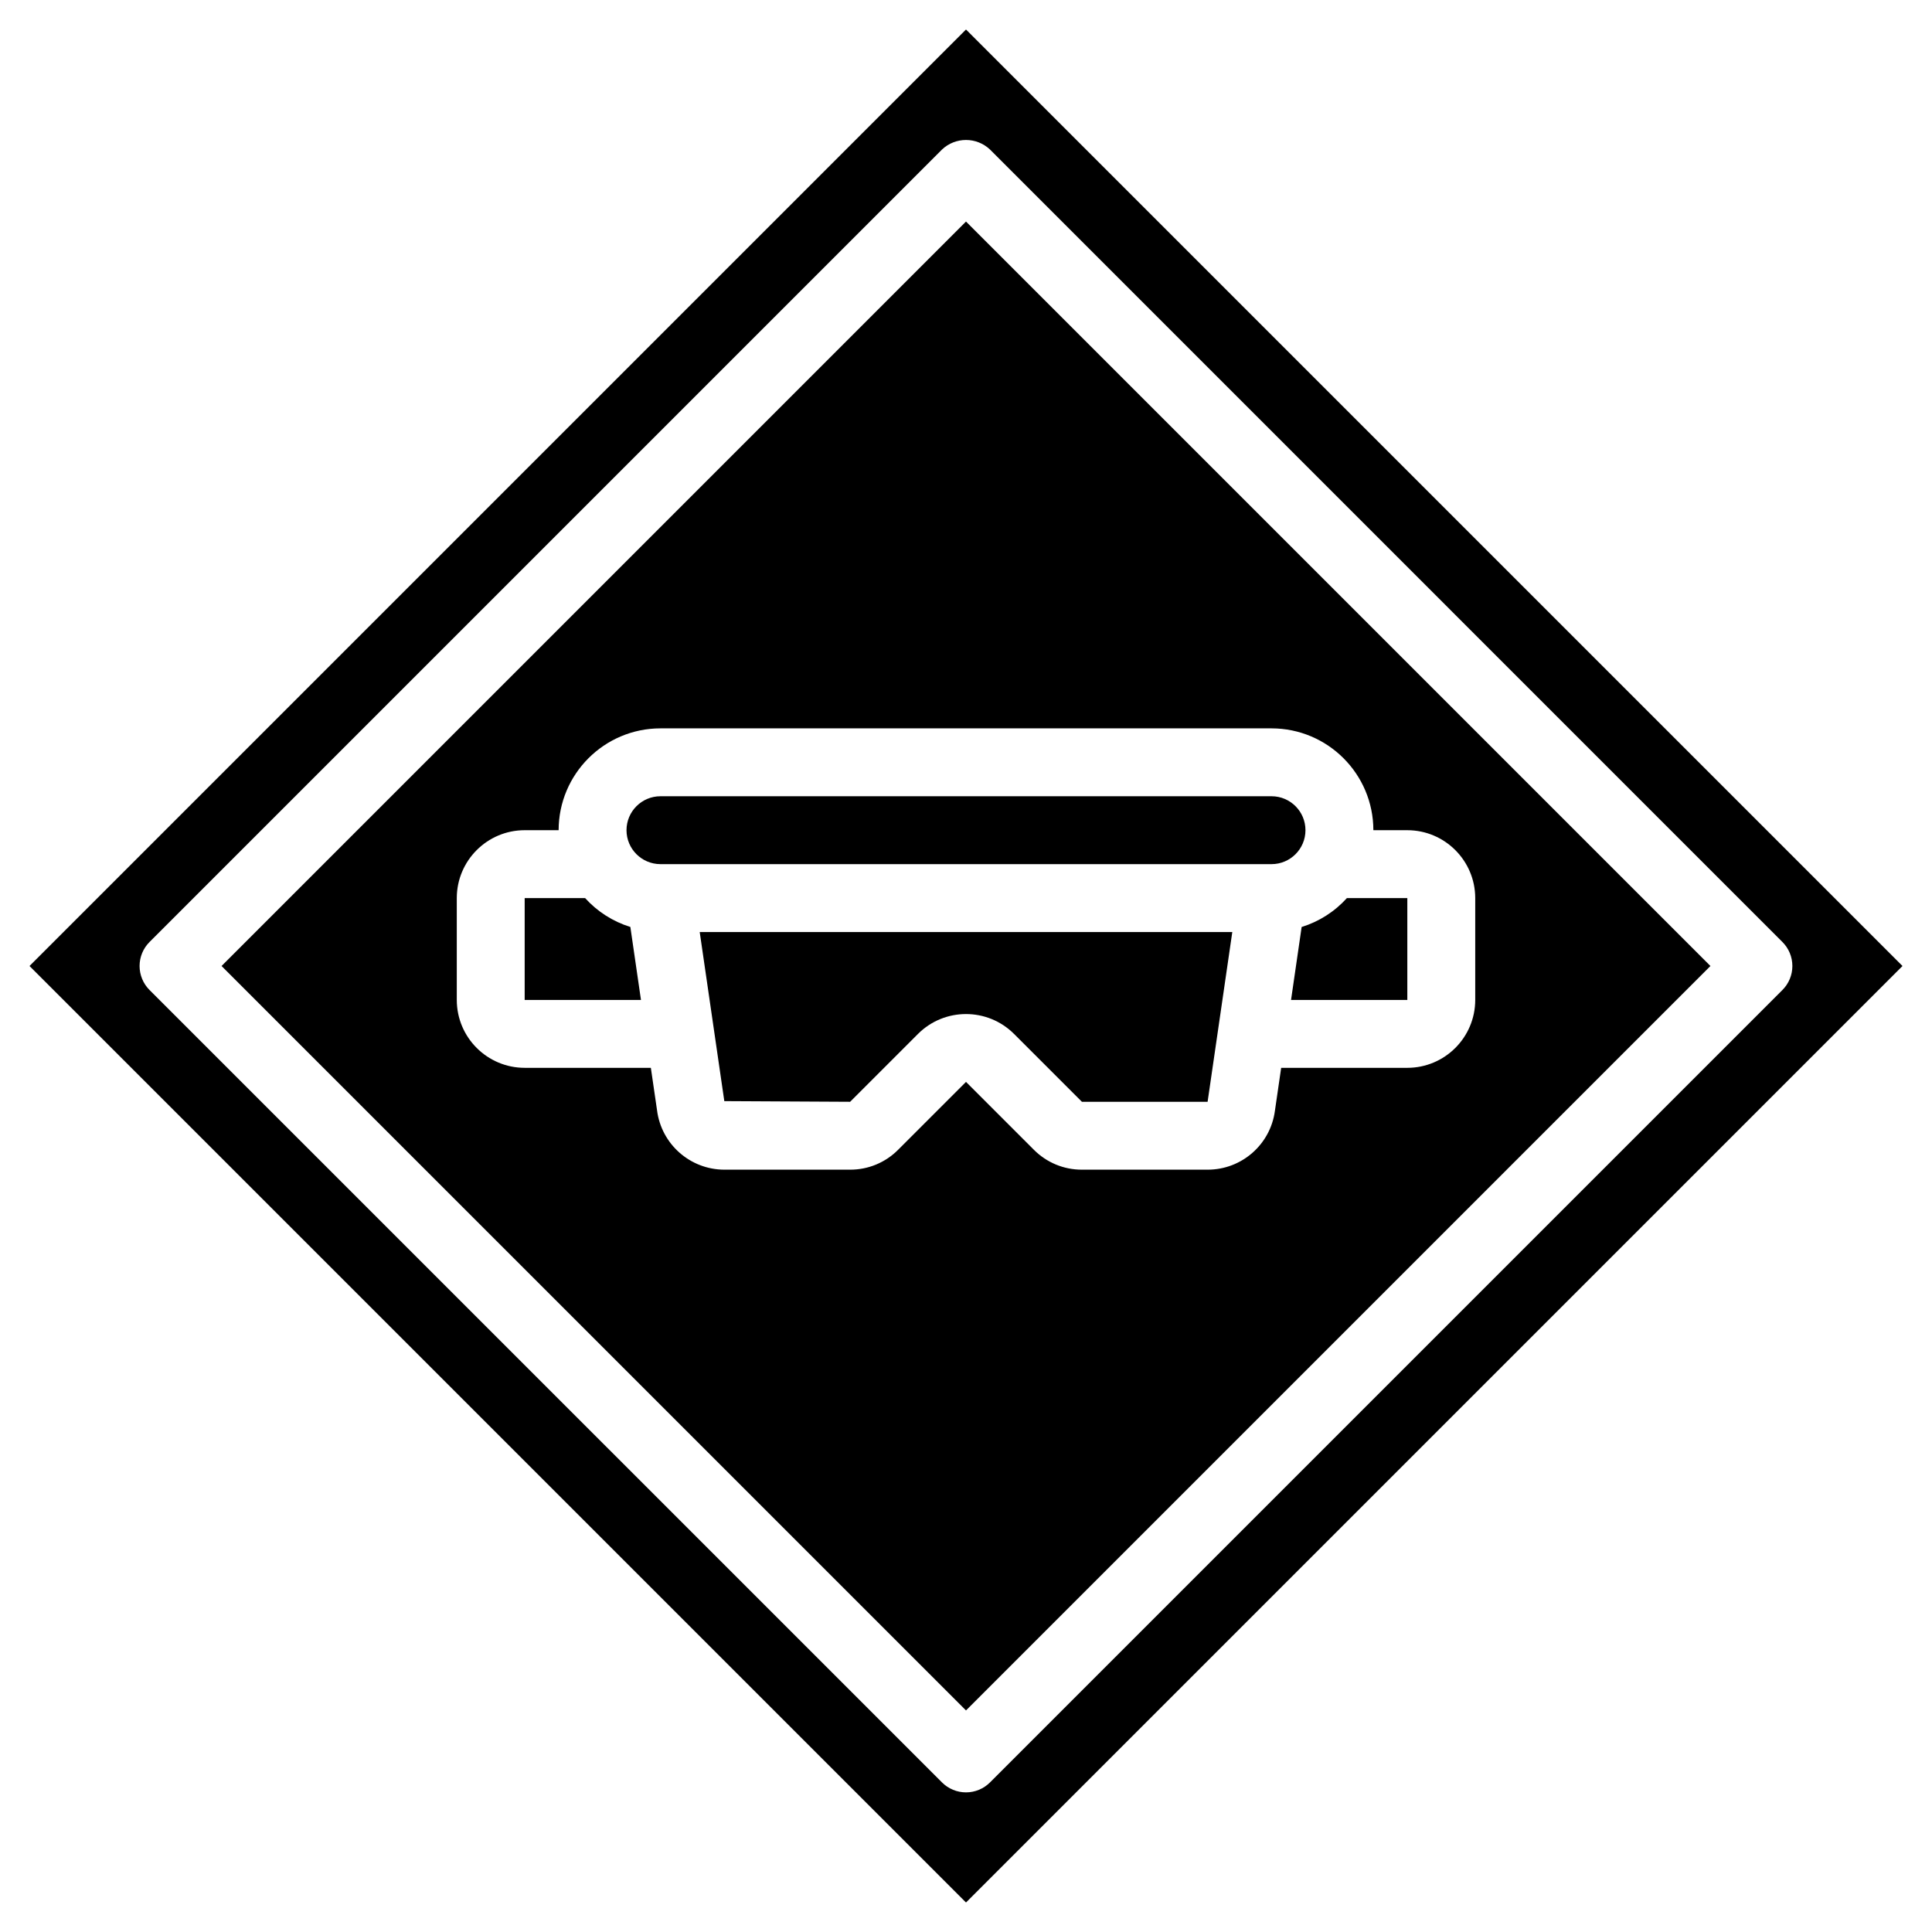 <?xml version="1.0" encoding="UTF-8"?>
<!-- Uploaded to: ICON Repo, www.iconrepo.com, Generator: ICON Repo Mixer Tools -->
<svg fill="#000000" width="800px" height="800px" version="1.1" viewBox="144 144 512 512" xmlns="http://www.w3.org/2000/svg">
 <g>
  <path d="m335.95 435.81 33.34 0.176 17.992-17.992c7.031-7.012 18.41-7.012 25.441 0l17.996 17.992h33.309l6.543-44.984h-141.14z"/>
  <path d="m486.14 409h30.816v-26.992h-16.016c-3.238 3.582-7.379 6.227-11.992 7.656z"/>
  <path d="m299.06 382h-16.016v26.992h30.82l-2.812-19.336c-4.613-1.43-8.754-4.074-11.992-7.656z"/>
  <path d="m400 151.82-248.18 248.18 248.18 248.18 248.18-248.18zm6.359 464.54c-1.688 1.688-3.977 2.637-6.359 2.637-2.387 0-4.676-0.949-6.363-2.637l-210.01-210c-1.688-1.688-2.637-3.977-2.637-6.359 0-2.387 0.949-4.676 2.637-6.363l210.01-210.01c3.57-3.375 9.152-3.375 12.723 0l210 210.01c1.688 1.688 2.637 3.977 2.637 6.363s-0.949 4.672-2.637 6.359z"/>
  <path d="m202.71 400 197.29 197.28 197.28-197.28-197.28-197.29zm305.25-35.988h8.996c9.934 0.012 17.984 8.062 17.996 17.992v26.992c-0.012 9.934-8.062 17.98-17.996 17.992h-33.434l-1.66 11.402c-1.195 8.93-8.82 15.594-17.832 15.586h-33.312c-4.777 0.016-9.355-1.883-12.723-5.269l-17.992-17.992-17.996 17.992c-3.363 3.387-7.945 5.285-12.719 5.269h-33.316c-9.07-0.012-16.719-6.762-17.852-15.762l-1.637-11.227h-33.438c-9.934-0.012-17.98-8.059-17.992-17.992v-26.992c0.012-9.93 8.059-17.98 17.992-17.992h8.996c0.016-14.898 12.09-26.973 26.988-26.988h161.94c14.898 0.016 26.973 12.09 26.988 26.988z"/>
  <path d="m310.03 364.01c0.008 4.969 4.031 8.992 8.996 8.996h161.94c4.969 0 8.996-4.027 8.996-8.996s-4.027-8.996-8.996-8.996h-161.94c-4.965 0.004-8.988 4.031-8.996 8.996z"/>
 </g>
</svg>